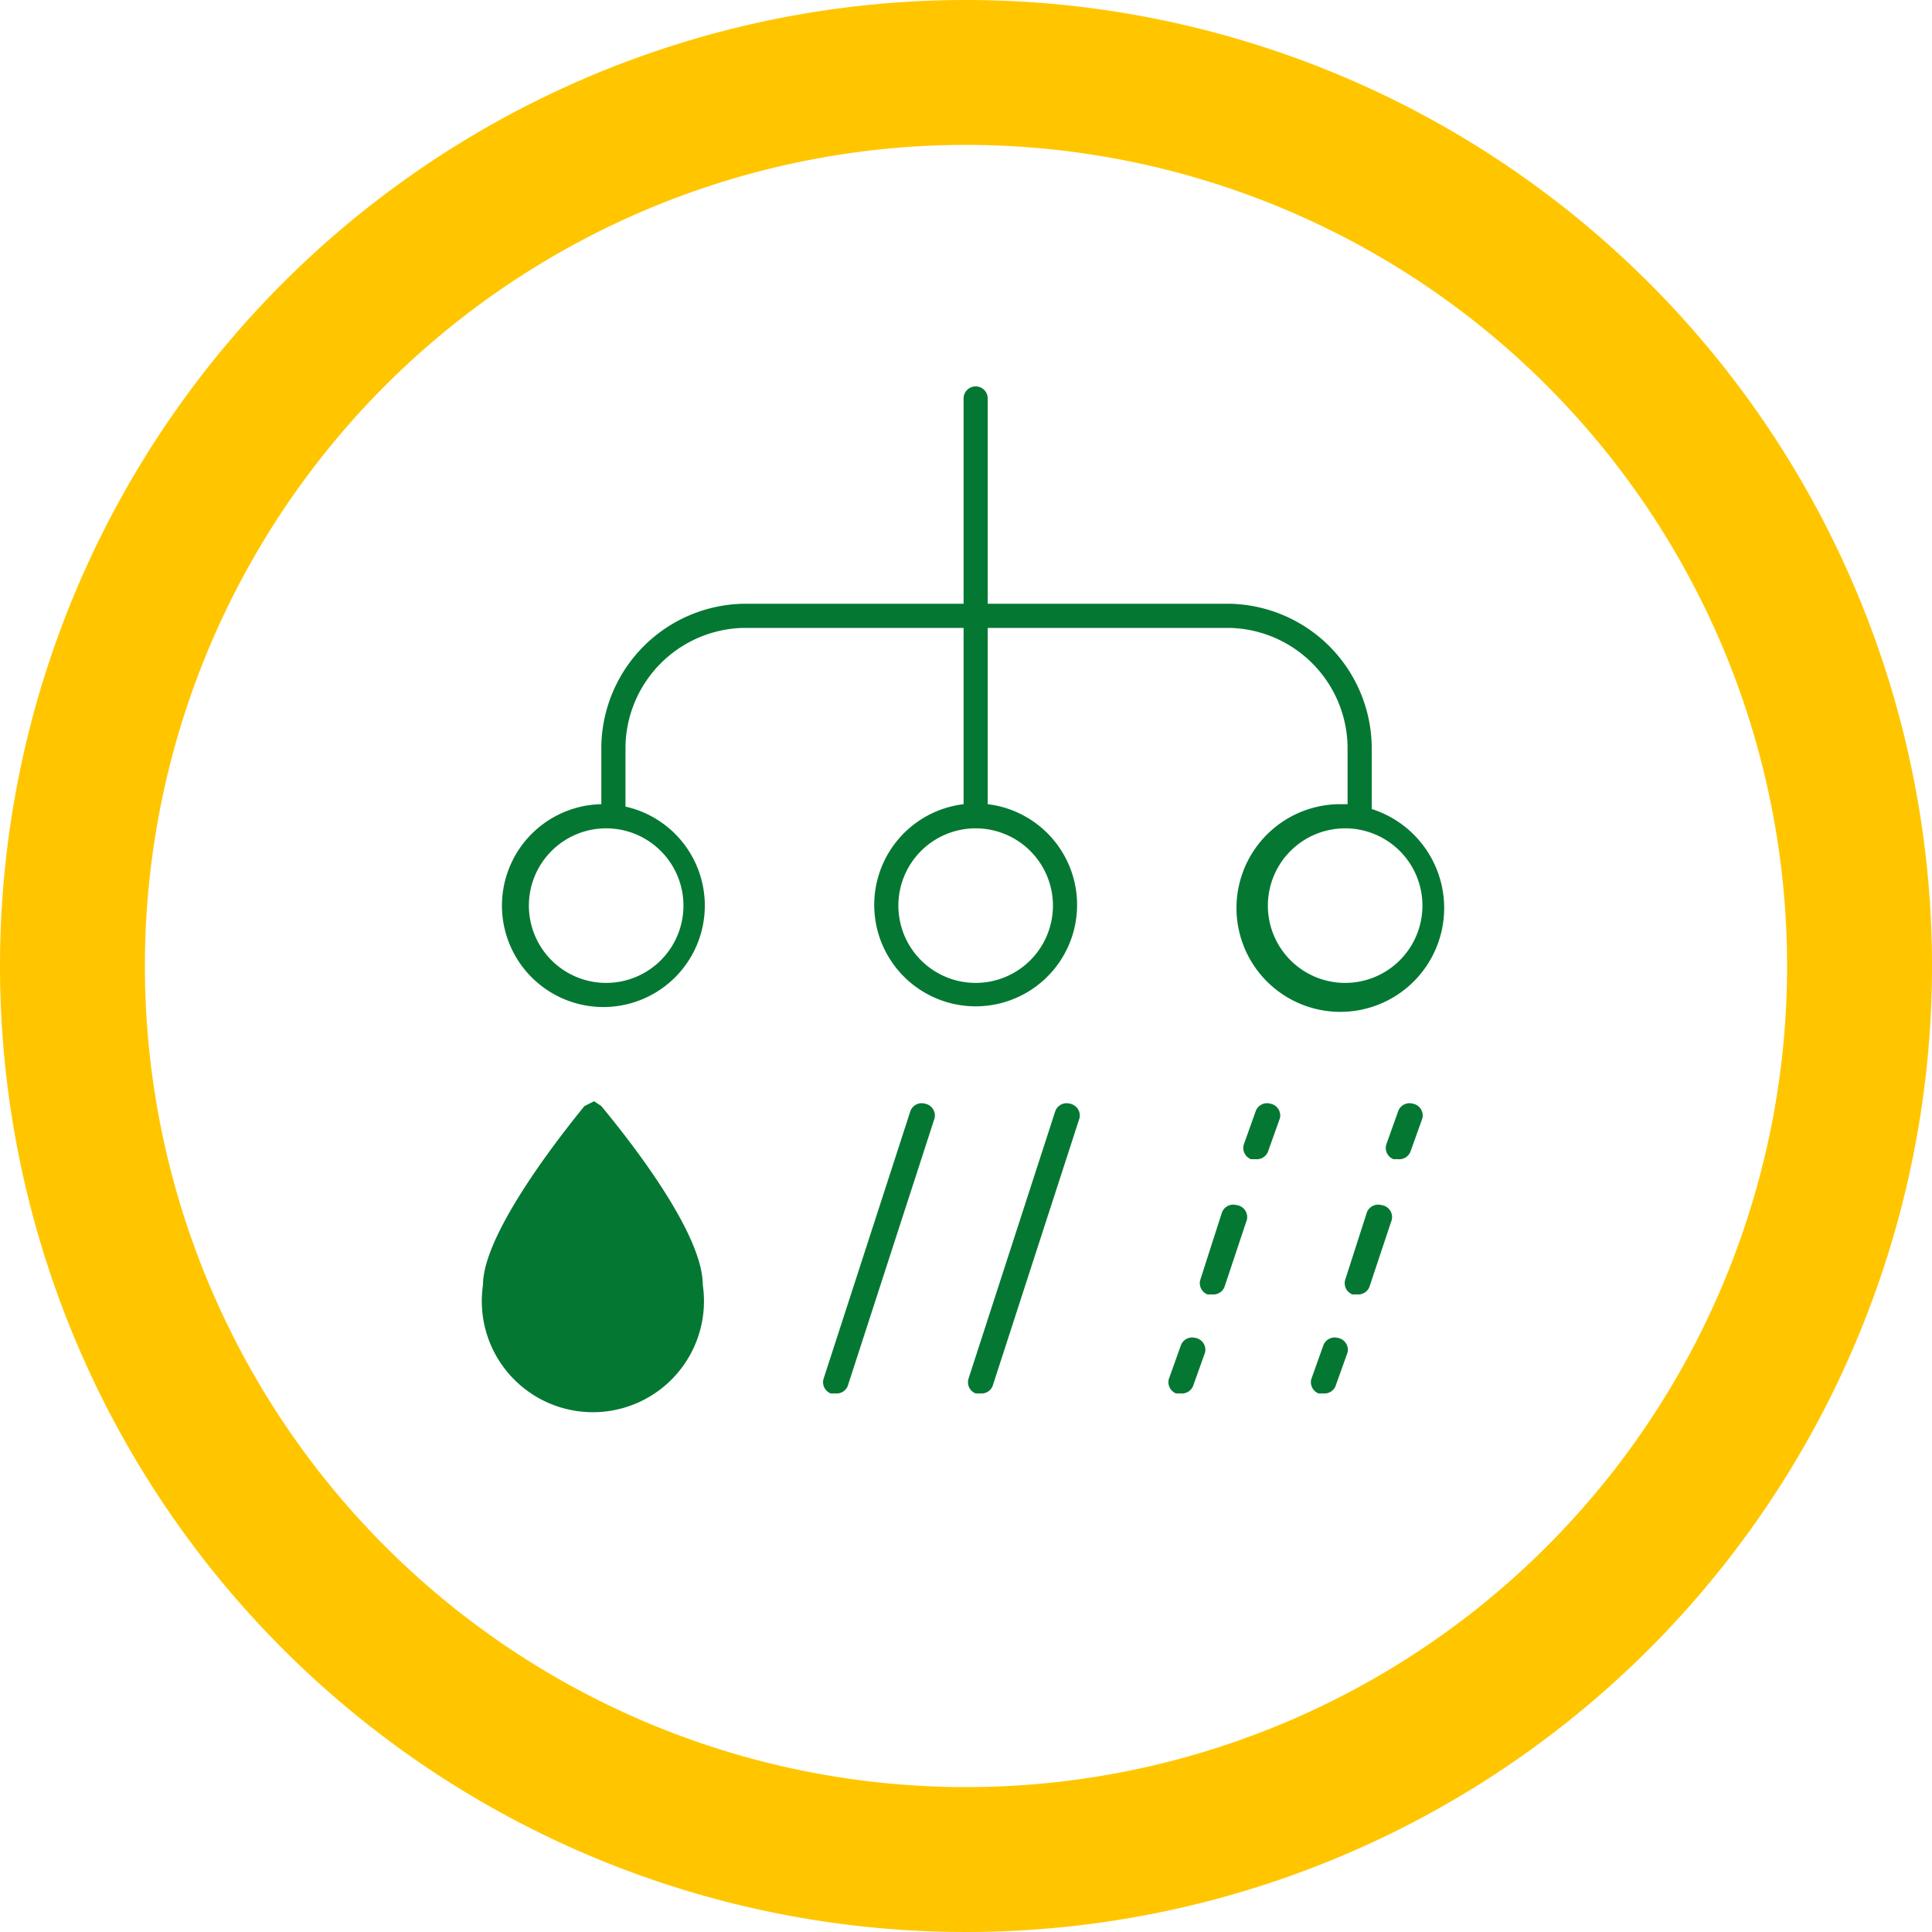 <svg xmlns="http://www.w3.org/2000/svg" viewBox="0 0 80 80"><defs><style>.cls-1{isolation:isolate;}.cls-2{fill:#ffc600;mix-blend-mode:multiply;}.cls-3{fill:#047832;}</style></defs><title>CISTERNA-01_mnoho-typu-aplikatoru</title><g class="cls-1"><g id="Vrstva_2" data-name="Vrstva 2"><g id="Vrstva_1-2" data-name="Vrstva 1"><path class="cls-2" d="M40,6A34,34,0,1,1,6,40,34,34,0,0,1,40,6m0-6A40,40,0,1,0,80,40,40,40,0,0,0,40,0Z"/><path class="cls-3" d="M40.9,33.3V26H50.9a5,5,0,0,1,4.9,4.9v2.4h-.2a4.3,4.3,0,1,0,1.2.2V30.9A6,6,0,0,0,50.9,25H40.9V16.5a.5.5,0,0,0-1,0V25H30.8a6,6,0,0,0-5.9,5.9v2.4a4.2,4.2,0,1,0,1,.1V30.9A5,5,0,0,1,30.8,26h9.1v7.3a4.2,4.2,0,1,0,1,0Zm18,4.2a3.2,3.2,0,1,1-3.2-3.2A3.2,3.2,0,0,1,58.9,37.5Zm-30.6,0a3.2,3.2,0,1,1-3.2-3.2A3.2,3.2,0,0,1,28.3,37.5Zm12.1,3.2a3.2,3.2,0,1,1,3.2-3.2A3.2,3.2,0,0,1,40.4,40.7Z"/><path class="cls-3" d="M44.3,45.7a.5.5,0,0,0-.6.3L40.1,57.1a.5.5,0,0,0,.3.6h.2a.5.5,0,0,0,.5-.3l3.6-11.1A.5.5,0,0,0,44.3,45.7Z"/><path class="cls-3" d="M38.3,45.7a.5.5,0,0,0-.6.3L34.1,57.1a.5.5,0,0,0,.3.6h.2a.5.5,0,0,0,.5-.3l3.6-11.1A.5.5,0,0,0,38.3,45.7Z"/><path class="cls-3" d="M58.5,45.7a.5.5,0,0,0-.6.3l-.5,1.4a.5.5,0,0,0,.3.6h.2a.5.5,0,0,0,.5-.3l.5-1.4A.5.5,0,0,0,58.5,45.7Z"/><path class="cls-3" d="M57.2,49.9a.5.5,0,0,0-.6.3L55.7,53a.5.5,0,0,0,.3.6h.2a.5.5,0,0,0,.5-.3l.9-2.7A.5.5,0,0,0,57.2,49.9Z"/><path class="cls-3" d="M55.4,55.4a.5.5,0,0,0-.6.3l-.5,1.4a.5.5,0,0,0,.3.6h.2a.5.5,0,0,0,.5-.3l.5-1.4A.5.5,0,0,0,55.4,55.4Z"/><path class="cls-3" d="M52.6,45.7a.5.5,0,0,0-.6.3l-.5,1.4a.5.5,0,0,0,.3.6H52a.5.5,0,0,0,.5-.3l.5-1.4A.5.5,0,0,0,52.6,45.7Z"/><path class="cls-3" d="M51.2,49.9a.5.5,0,0,0-.6.3L49.7,53a.5.5,0,0,0,.3.6h.2a.5.5,0,0,0,.5-.3l.9-2.7A.5.5,0,0,0,51.2,49.9Z"/><path class="cls-3" d="M49.5,55.4a.5.5,0,0,0-.6.3l-.5,1.4a.5.5,0,0,0,.3.6h.2a.5.5,0,0,0,.5-.3l.5-1.4A.5.5,0,0,0,49.5,55.4Z"/><path class="cls-3" d="M24.6,45.6l-.4.2c-.4.5-4.2,5.1-4.2,7.4a4.6,4.6,0,1,0,9.1,0c0-2.4-3.8-6.9-4.2-7.4Z"/></g></g></g></svg>